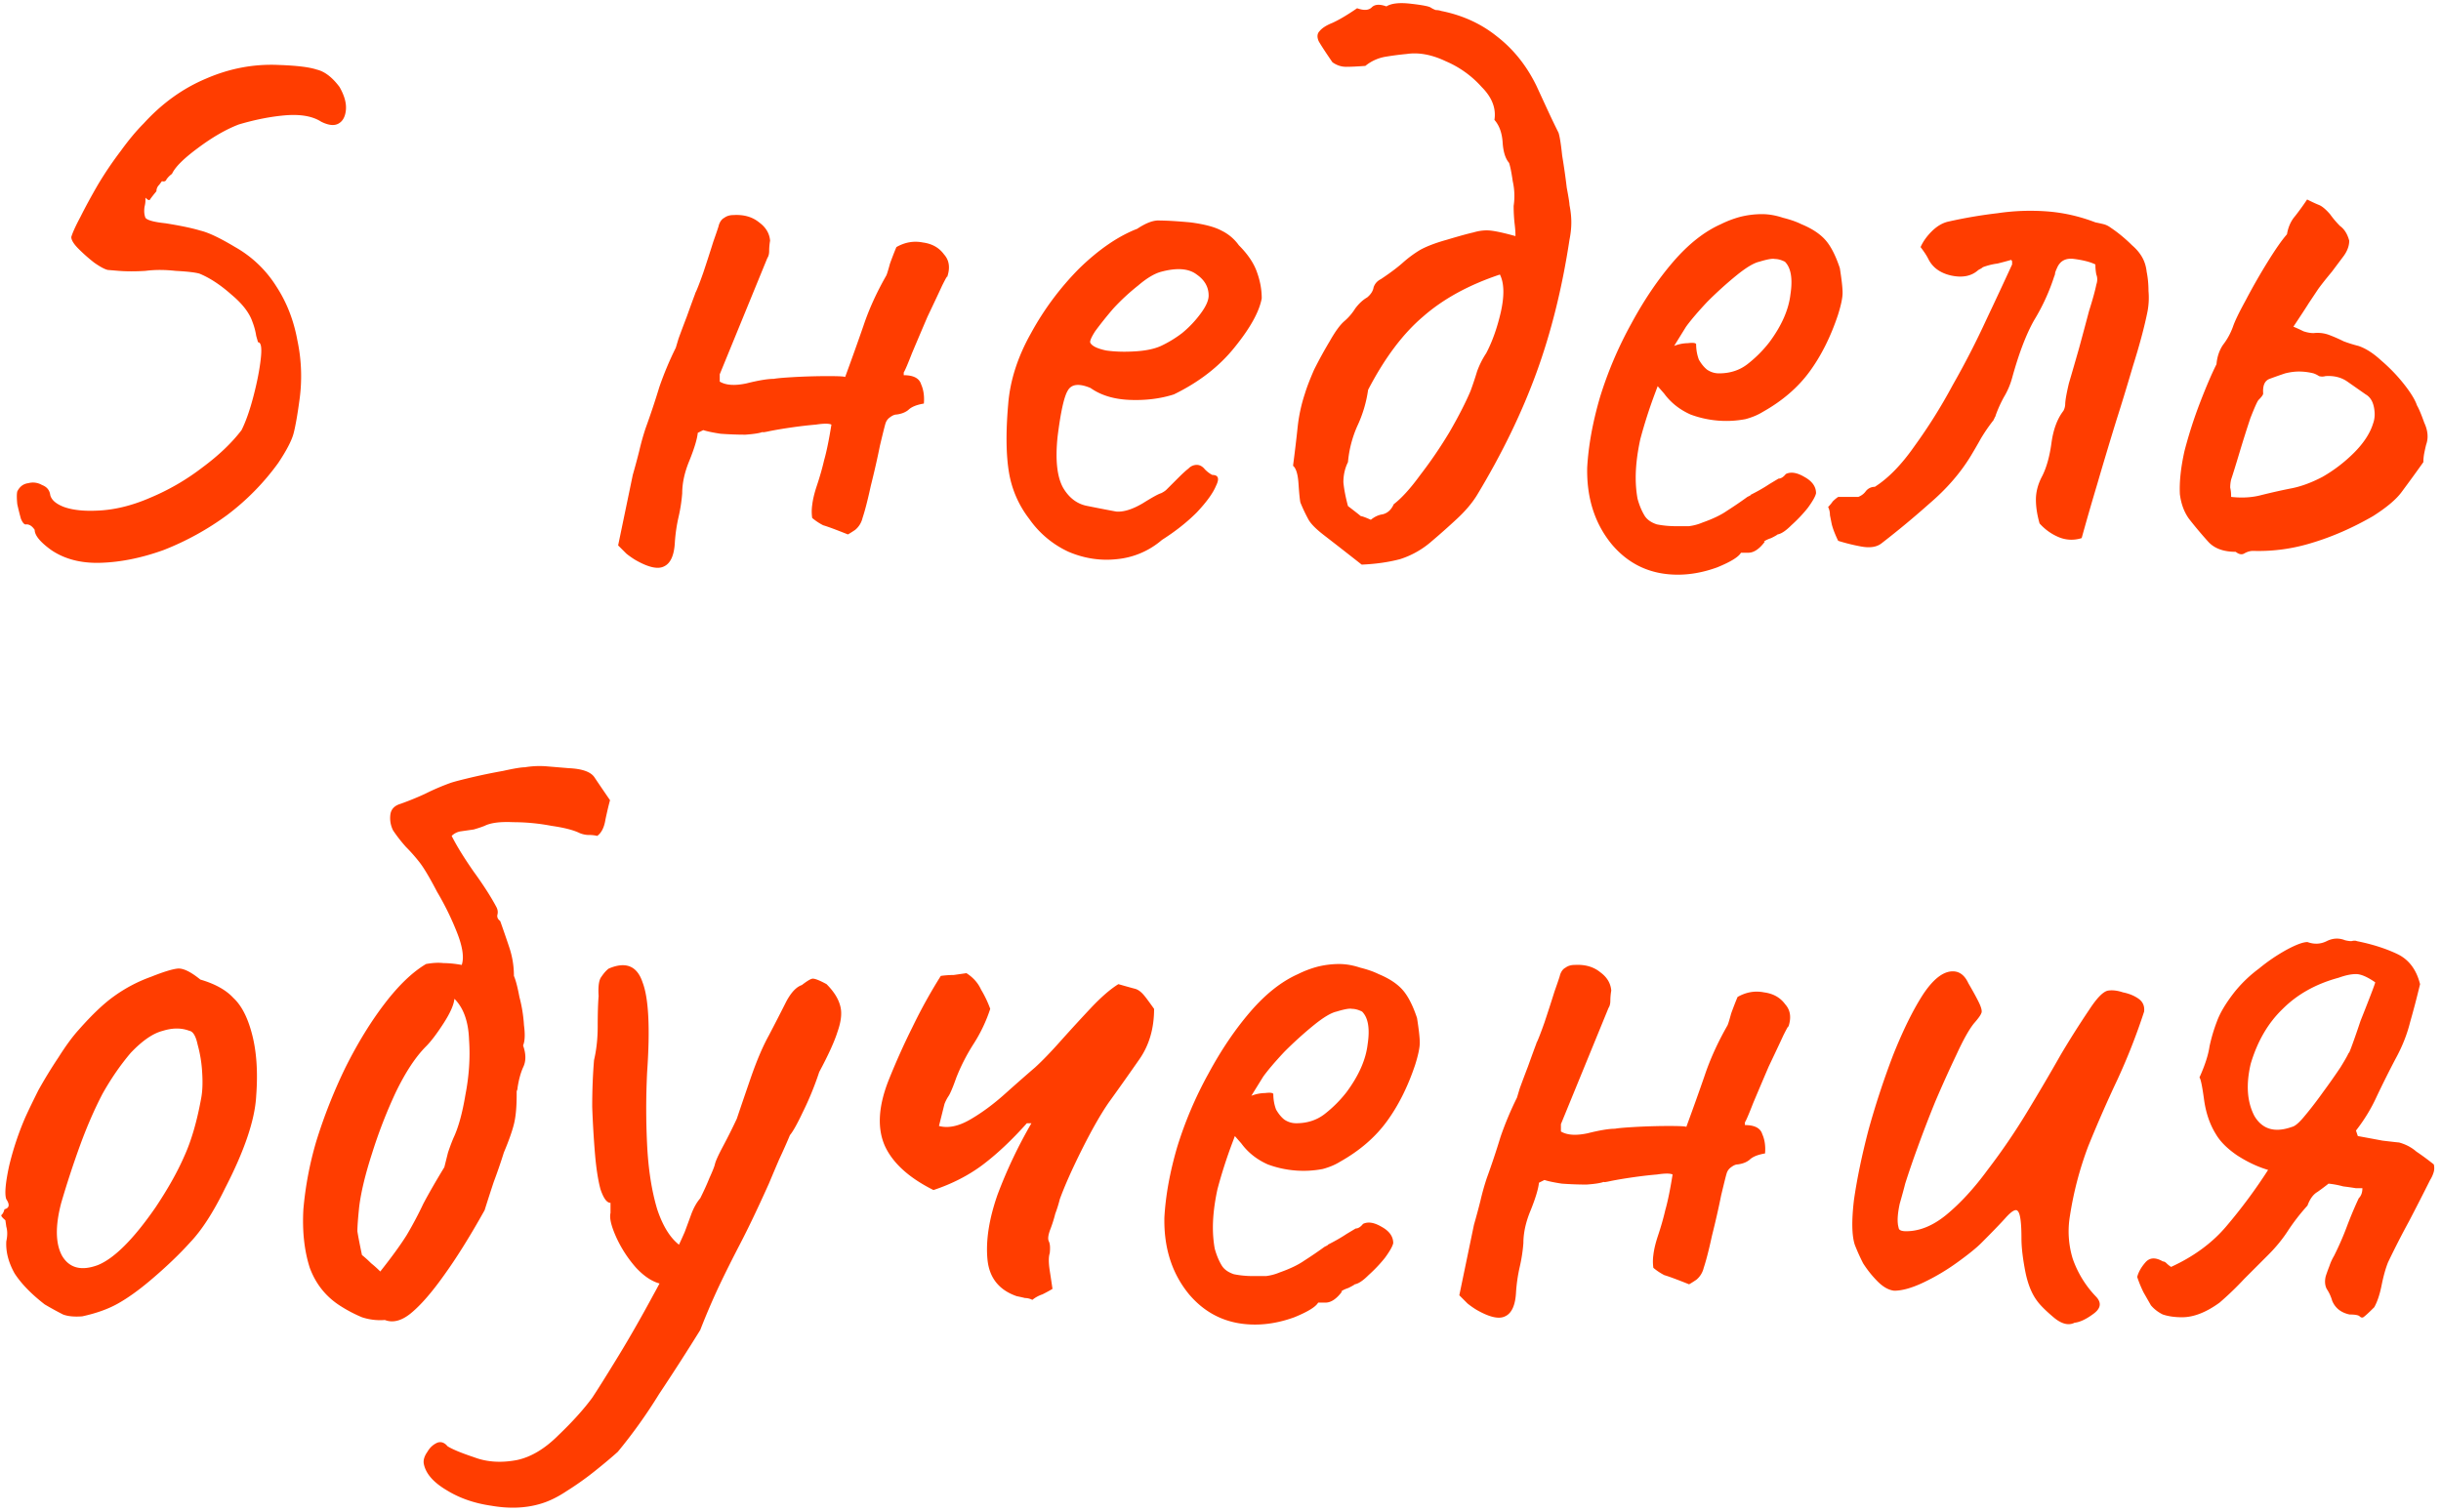 <?xml version="1.0" encoding="UTF-8"?> <svg xmlns="http://www.w3.org/2000/svg" width="192" height="119" fill="none"> <path fill="#FF3D00" d="M4.024 43.272c-.864-.624-1.296-1.152-1.296-1.584-.192-.288-.408-.432-.648-.432-.144.048-.288-.096-.432-.432-.096-.336-.192-.72-.288-1.152-.048-.48-.048-.816 0-1.008.192-.384.48-.6.864-.648a1.41 1.41 0 0 1 1.08.144c.384.144.6.408.648.792.096.384.456.696 1.08.936.672.24 1.536.336 2.592.288 1.344-.048 2.736-.384 4.176-1.008a18.314 18.314 0 0 0 4.104-2.376c1.296-.96 2.328-1.944 3.096-2.952.336-.672.648-1.56.936-2.664.288-1.104.48-2.088.576-2.952.096-.864.024-1.296-.216-1.296l-.144-.504a5.184 5.184 0 0 0-.288-1.08c-.24-.72-.792-1.44-1.656-2.16-.864-.768-1.704-1.32-2.52-1.656-.336-.096-.96-.168-1.872-.216-.864-.096-1.656-.096-2.376 0-.768.048-1.464.048-2.088 0l-.864-.072c-.24-.048-.6-.24-1.08-.576-.432-.336-.84-.696-1.224-1.08-.384-.384-.576-.696-.576-.936.096-.336.336-.864.72-1.584.384-.768.84-1.608 1.368-2.52a28.63 28.63 0 0 1 1.8-2.664c.624-.864 1.224-1.584 1.8-2.16 1.44-1.584 3.072-2.76 4.896-3.528 1.872-.816 3.792-1.176 5.76-1.08 1.392.048 2.376.168 2.952.36.624.144 1.224.6 1.8 1.368.384.672.552 1.272.504 1.8-.048.528-.24.888-.576 1.08-.336.192-.792.144-1.368-.144-.672-.432-1.608-.6-2.808-.504-1.152.096-2.376.336-3.672.72-1.008.384-2.088 1.008-3.24 1.872-1.104.816-1.776 1.488-2.016 2.016a1.833 1.833 0 0 0-.432.432c-.048.144-.168.192-.36.144l-.216.288a.69.69 0 0 0-.216.504c-.24.288-.408.504-.504.648-.048.096-.168.048-.36-.144v.216c0 .144-.024.312-.072.504-.048.336-.024.624.072.864.144.192.672.336 1.584.432 1.2.192 2.112.384 2.736.576.624.144 1.536.576 2.736 1.296a9.107 9.107 0 0 1 3.24 3.096c.816 1.248 1.368 2.664 1.656 4.248a13.56 13.56 0 0 1 .144 4.824c-.144 1.056-.288 1.872-.432 2.448-.144.576-.552 1.368-1.224 2.376a19.198 19.198 0 0 1-4.032 4.104 21.973 21.973 0 0 1-4.968 2.736c-1.728.624-3.384.96-4.968 1.008-1.536.048-2.832-.288-3.888-1.008ZM70.508 19.44c.672-.384 1.368-.504 2.088-.36.72.096 1.272.408 1.656.936.432.48.504 1.104.216 1.872.096-.288-.024-.096-.36.576-.288.624-.672 1.44-1.152 2.448-.432 1.008-.84 1.968-1.224 2.88-.336.864-.552 1.368-.648 1.512v.216c.768 0 1.224.24 1.368.72.192.432.264.936.216 1.512-.576.096-.984.264-1.224.504-.24.192-.552.312-.936.36-.144 0-.312.072-.504.216a.906.906 0 0 0-.36.504c-.048.144-.192.72-.432 1.728-.192.96-.432 2.016-.72 3.168-.24 1.104-.456 1.944-.648 2.52a1.73 1.73 0 0 1-.576.936c-.288.192-.48.312-.576.36-.96-.384-1.608-.624-1.944-.72a4.508 4.508 0 0 1-.864-.576 3.528 3.528 0 0 1 0-1.008c.048-.432.168-.936.36-1.512.24-.72.432-1.392.576-2.016.192-.672.384-1.608.576-2.808-.192-.096-.6-.096-1.224 0-.576.048-1.2.12-1.872.216-.672.096-1.248.192-1.728.288-.432.096-.624.12-.576.072-.24.096-.696.168-1.368.216-.624 0-1.272-.024-1.944-.072-.624-.096-1.08-.192-1.368-.288l-.432.216c-.048.48-.264 1.2-.648 2.16-.384.912-.576 1.776-.576 2.592a12.62 12.62 0 0 1-.288 1.872c-.144.624-.24 1.272-.288 1.944-.048 1.056-.336 1.704-.864 1.944-.48.24-1.224.072-2.232-.504a6.551 6.551 0 0 1-.72-.504l-.648-.648 1.152-5.544c.192-.672.36-1.296.504-1.872.144-.624.312-1.224.504-1.8a64.045 64.045 0 0 0 1.08-3.24 26.063 26.063 0 0 1 1.296-3.096l.216-.72c.192-.528.408-1.104.648-1.728.24-.672.432-1.2.576-1.584.144-.384.168-.456.072-.216.144-.288.36-.84.648-1.656.288-.864.552-1.68.792-2.448.288-.816.432-1.248.432-1.296.096-.288.24-.48.432-.576.192-.144.432-.216.72-.216.816-.048 1.488.144 2.016.576.528.384.816.864.864 1.44a4.848 4.848 0 0 0-.072.792c0 .24-.048.432-.144.576l-3.744 9.144v.576c.48.288 1.176.336 2.088.144.96-.24 1.68-.36 2.16-.36.24-.048.792-.096 1.656-.144a49.427 49.427 0 0 1 2.592-.072c.864 0 1.32.024 1.368.072.528-1.44 1.008-2.784 1.44-4.032.432-1.296 1.032-2.616 1.8-3.96.048-.096.144-.408.288-.936.192-.528.36-.96.504-1.296Zm20.887 23.04a6.333 6.333 0 0 1-3.528 1.512c-1.296.144-2.568-.048-3.816-.576a7.693 7.693 0 0 1-3.096-2.592 8.137 8.137 0 0 1-1.584-3.6c-.24-1.392-.264-3.192-.072-5.4.144-1.872.744-3.744 1.8-5.616a22.547 22.547 0 0 1 3.816-5.112c1.536-1.488 3.048-2.52 4.536-3.096.72-.48 1.32-.696 1.8-.648.528 0 1.32.048 2.376.144 1.104.144 1.92.36 2.448.648a3.591 3.591 0 0 1 1.368 1.152c.72.72 1.2 1.44 1.44 2.16.24.672.36 1.344.36 2.016-.192 1.056-.912 2.352-2.16 3.888-1.2 1.488-2.784 2.712-4.752 3.672-1.056.336-2.208.48-3.456.432-1.248-.048-2.28-.36-3.096-.936-.912-.384-1.512-.312-1.8.216-.288.48-.552 1.68-.792 3.6-.192 1.824-.048 3.168.432 4.032.48.816 1.128 1.296 1.944 1.44.96.192 1.704.336 2.232.432.576.048 1.272-.168 2.088-.648.768-.48 1.248-.744 1.44-.792.192-.096.336-.192.432-.288l.936-.936c.336-.336.6-.576.792-.72a.895.895 0 0 1 .648-.288c.24 0 .456.12.648.36.192.192.384.336.576.432.48 0 .576.288.288.864-.24.576-.744 1.272-1.512 2.088-.768.768-1.68 1.488-2.736 2.16Zm-.072-15.264a9.01 9.01 0 0 0 1.656-1.008 8.464 8.464 0 0 0 1.44-1.512c.432-.576.648-1.056.648-1.44 0-.672-.312-1.224-.936-1.656-.624-.48-1.56-.552-2.808-.216-.528.144-1.128.504-1.8 1.08a16.942 16.942 0 0 0-1.944 1.8 29.377 29.377 0 0 0-1.44 1.8c-.336.528-.456.84-.36.936.144.24.552.432 1.224.576.672.096 1.416.12 2.232.072.864-.048 1.56-.192 2.088-.432Zm10.959 12.312c-.048-.24-.096-.72-.144-1.44-.048-.768-.192-1.248-.432-1.44.144-1.104.264-2.112.36-3.024.096-.912.288-1.8.576-2.664.144-.48.384-1.104.72-1.872.384-.768.792-1.512 1.224-2.232.432-.768.816-1.296 1.152-1.584.336-.288.624-.624.864-1.008.288-.384.6-.672.936-.864.288-.24.456-.504.504-.792.096-.288.288-.504.576-.648.72-.48 1.296-.912 1.728-1.296a9.12 9.12 0 0 1 1.368-1.008c.528-.288 1.224-.552 2.088-.792.96-.288 1.656-.48 2.088-.576.48-.144.936-.192 1.368-.144.432.048 1.08.192 1.944.432 0-.288-.024-.624-.072-1.008a12.4 12.4 0 0 1-.072-1.368 5.265 5.265 0 0 0-.072-1.944c-.096-.672-.192-1.152-.288-1.44-.288-.336-.456-.864-.504-1.584-.048-.768-.264-1.368-.648-1.8.144-.912-.192-1.776-1.008-2.592a7.937 7.937 0 0 0-2.808-2.016c-1.104-.528-2.136-.72-3.096-.576-.528.048-1.08.12-1.656.216a3.399 3.399 0 0 0-1.584.72c-.624.048-1.128.072-1.512.072-.384 0-.744-.12-1.08-.36-.528-.768-.888-1.32-1.08-1.656-.144-.336-.12-.6.072-.792.192-.24.528-.456 1.008-.648.528-.24 1.176-.624 1.944-1.152.528.192.912.168 1.152-.072.24-.24.624-.264 1.152-.072.384-.24 1.008-.312 1.872-.216.864.096 1.392.192 1.584.288.144.096.288.168.432.216.144 0 .288.024.432.072 1.68.336 3.144 1.008 4.392 2.016 1.296 1.008 2.328 2.304 3.096 3.888l.864 1.872c.288.624.576 1.224.864 1.8.096.288.192.888.288 1.8.144.864.264 1.704.36 2.52.144.768.216 1.224.216 1.368.096.48.144.936.144 1.368 0 .432-.048.888-.144 1.368-.576 3.792-1.44 7.272-2.592 10.44-1.152 3.168-2.712 6.384-4.68 9.648-.384.624-.912 1.248-1.584 1.872-.672.624-1.32 1.2-1.944 1.728a7.01 7.01 0 0 1-2.52 1.44c-.912.24-1.92.384-3.024.432a407.669 407.669 0 0 0-2.952-2.304c-.624-.48-1.032-.888-1.224-1.224a12.7 12.7 0 0 1-.648-1.368Zm5.544 1.368c.288-.24.6-.384.936-.432.384-.096.672-.36.864-.792.624-.48 1.32-1.248 2.088-2.304a34.855 34.855 0 0 0 2.304-3.384c.72-1.248 1.272-2.328 1.656-3.24.192-.528.36-1.032.504-1.512a6.73 6.73 0 0 1 .72-1.44c.48-.912.864-1.992 1.152-3.24.288-1.296.264-2.28-.072-2.952-2.448.816-4.464 1.92-6.048 3.312-1.584 1.344-3.024 3.264-4.32 5.76a9.988 9.988 0 0 1-.864 2.88 8.956 8.956 0 0 0-.72 2.808c-.24.48-.36 1.008-.36 1.584.048.528.168 1.152.36 1.872.624.48.96.744 1.008.792.096 0 .36.096.792.288Zm24.145 4.32c-2.112 0-3.84-.792-5.184-2.376-1.344-1.632-1.992-3.648-1.944-6.048.096-1.728.432-3.576 1.008-5.544a30.55 30.55 0 0 1 2.448-5.76c1.008-1.872 2.112-3.504 3.312-4.896 1.2-1.392 2.448-2.376 3.744-2.952a8.19 8.19 0 0 1 1.512-.576 7.101 7.101 0 0 1 1.728-.216c.528 0 1.08.096 1.656.288.576.144 1.056.312 1.44.504.816.336 1.44.744 1.872 1.224.432.48.816 1.224 1.152 2.232.144.912.216 1.56.216 1.944 0 .384-.12.96-.36 1.728-.576 1.728-1.32 3.216-2.232 4.464-.912 1.248-2.136 2.304-3.672 3.168-.384.24-.84.432-1.368.576a8.062 8.062 0 0 1-4.32-.36c-.864-.384-1.56-.936-2.088-1.656l-.504-.576-.216.576a38.234 38.234 0 0 0-1.152 3.6c-.24 1.104-.36 2.112-.36 3.024 0 .576.048 1.128.144 1.656.144.528.336.984.576 1.368.192.288.504.504.936.648.48.096.984.144 1.512.144h1.008a3.98 3.98 0 0 0 1.08-.288c.816-.288 1.464-.6 1.944-.936a30.896 30.896 0 0 0 1.584-1.08l.288-.144h-.072c.576-.288 1.08-.576 1.512-.864l.72-.432c.192 0 .384-.12.576-.36.384-.192.864-.12 1.44.216.624.336.936.768.936 1.296-.048.24-.264.624-.648 1.152-.384.48-.816.936-1.296 1.368-.432.432-.792.672-1.08.72-.048.048-.216.144-.504.288-.288.096-.48.192-.576.288h.072c-.432.576-.864.864-1.296.864h-.576c-.192.336-.816.72-1.872 1.152-1.056.384-2.088.576-3.096.576Zm3.24-15.84c.864 0 1.608-.24 2.232-.72a9.809 9.809 0 0 0 1.728-1.728c.96-1.296 1.512-2.544 1.656-3.744.192-1.248.048-2.112-.432-2.592-.288-.144-.552-.216-.792-.216-.192-.048-.6.024-1.224.216-.432.096-1.032.456-1.8 1.08a30.207 30.207 0 0 0-2.304 2.088c-.72.768-1.272 1.416-1.656 1.944l-.936 1.512a3.085 3.085 0 0 1 1.08-.216c.384-.048.6-.024.648.072 0 .432.072.84.216 1.224.192.336.408.6.648.792.288.192.6.288.936.288Zm12.758 13.392c-.384.288-.936.36-1.656.216a14.944 14.944 0 0 1-1.728-.432 8.583 8.583 0 0 1-.288-.648 5.106 5.106 0 0 1-.216-.648l-.144-.72c0-.24-.048-.456-.144-.648a2.86 2.86 0 0 0 .36-.432 2.86 2.86 0 0 1 .432-.36h1.584c.24-.096.432-.24.576-.432a.887.887 0 0 1 .72-.36c1.056-.672 2.088-1.728 3.096-3.168a41.6 41.6 0 0 0 3.024-4.824 66.762 66.762 0 0 0 2.664-5.184 430.946 430.946 0 0 0 2.016-4.32v-.216c0-.048-.024-.096-.072-.144-.336.096-.696.192-1.08.288a5.063 5.063 0 0 0-1.152.288.838.838 0 0 1-.216.144.838.838 0 0 0-.216.144c-.528.432-1.224.552-2.088.36-.816-.192-1.392-.6-1.728-1.224a4.707 4.707 0 0 0-.288-.504 11.385 11.385 0 0 0-.36-.504c.192-.432.48-.84.864-1.224.432-.432.888-.696 1.368-.792a37.305 37.305 0 0 1 3.816-.648 17.586 17.586 0 0 1 3.888-.144c1.296.096 2.568.384 3.816.864.24.048.456.096.648.144.192.048.384.144.576.288.288.192.576.408.864.648.288.24.552.48.792.72.336.288.6.6.792.936.192.336.312.72.36 1.152.096.48.144.984.144 1.512a5.853 5.853 0 0 1-.072 1.584c-.24 1.2-.624 2.64-1.152 4.32-.48 1.632-.912 3.048-1.296 4.248a333.437 333.437 0 0 0-1.512 5.04c-.432 1.44-.84 2.856-1.224 4.248a2.576 2.576 0 0 1-1.8-.072c-.576-.24-1.08-.6-1.512-1.08-.192-.672-.288-1.296-.288-1.872 0-.624.168-1.248.504-1.872.336-.672.576-1.536.72-2.592.144-1.056.456-1.896.936-2.52a1.16 1.16 0 0 0 .144-.504c0-.288.096-.84.288-1.656.24-.816.504-1.728.792-2.736.288-1.056.552-2.04.792-2.952.288-.912.48-1.608.576-2.088.096-.288.096-.552 0-.792a4.046 4.046 0 0 1-.072-.792c-.384-.192-.936-.336-1.656-.432-.672-.096-1.128.144-1.368.72a2.794 2.794 0 0 0-.144.36.639.639 0 0 1-.072.288 16.019 16.019 0 0 1-1.584 3.456c-.624 1.104-1.2 2.616-1.728 4.536a5.991 5.991 0 0 1-.648 1.512 10 10 0 0 0-.648 1.44c0 .048-.024.096-.072.144 0 .048-.024.096-.072.144 0 .048-.024.096-.072.144-.336.432-.648.888-.936 1.368-.24.432-.504.888-.792 1.368-.816 1.344-1.896 2.592-3.24 3.744a70.021 70.021 0 0 1-3.816 3.168Zm23.492-3.888c-.048-.96.072-2.088.36-3.384a35.299 35.299 0 0 1 1.224-3.816c.48-1.248.912-2.256 1.296-3.024.048-.576.216-1.08.504-1.512.336-.432.6-.912.792-1.44.144-.432.48-1.128 1.008-2.088a48.522 48.522 0 0 1 1.728-3.024c.624-1.008 1.128-1.728 1.512-2.16.096-.576.312-1.056.648-1.44.336-.432.648-.864.936-1.296.384.192.696.336.936.432.24.096.528.336.864.72.24.336.504.648.792.936.336.24.576.624.72 1.152 0 .432-.168.864-.504 1.296l-.864 1.152c-.48.576-.84 1.032-1.08 1.368l-.72 1.08c-.24.384-.648 1.008-1.224 1.872.24.096.504.216.792.36.288.096.552.144.792.144.432-.048.84 0 1.224.144s.768.312 1.152.504c.384.144.768.264 1.152.36.576.192 1.176.576 1.8 1.152.672.576 1.272 1.2 1.8 1.872.528.672.864 1.224 1.008 1.656.144.24.336.696.576 1.368.288.624.336 1.2.144 1.728-.048.192-.096.408-.144.648-.048.24-.072.48-.072.72a133.5 133.5 0 0 1-1.728 2.376c-.432.576-1.176 1.2-2.232 1.872-1.584.912-3.168 1.608-4.752 2.088-1.536.48-3.096.696-4.68.648-.24 0-.48.072-.72.216-.192.096-.408.048-.648-.144-.96 0-1.68-.264-2.16-.792a32.916 32.916 0 0 1-1.512-1.8c-.384-.528-.624-1.176-.72-1.944Zm4.032.216c.864.096 1.656.048 2.376-.144.768-.192 1.512-.36 2.232-.504.816-.144 1.68-.456 2.592-.936a11.812 11.812 0 0 0 2.448-1.872c.768-.768 1.272-1.536 1.512-2.304.144-.384.168-.816.072-1.296-.096-.48-.312-.816-.648-1.008l-1.44-1.008c-.48-.336-1.056-.48-1.728-.432a.896.896 0 0 1-.504 0 1.817 1.817 0 0 0-.432-.216 4.734 4.734 0 0 0-1.152-.144c-.336 0-.696.048-1.08.144-.432.144-.84.288-1.224.432-.384.144-.552.528-.504 1.152 0 .096-.12.264-.36.504-.096.096-.312.576-.648 1.44a94.873 94.873 0 0 0-.864 2.736c-.288.96-.504 1.656-.648 2.088a2.677 2.677 0 0 0-.072.648c.048.192.072.432.072.72ZM6.472 103.568c-.624.048-1.128 0-1.512-.144a26.449 26.449 0 0 1-1.44-.792c-1.056-.816-1.848-1.632-2.376-2.448-.48-.864-.696-1.704-.648-2.52.096-.432.096-.816 0-1.152l-.072-.504c-.288-.24-.384-.384-.288-.432.096-.096.168-.24.216-.432.384-.096.432-.36.144-.792-.144-.384-.072-1.248.216-2.592a23.087 23.087 0 0 1 1.296-3.888c.24-.528.576-1.224 1.008-2.088A37.559 37.559 0 0 1 4.6 83.192c.576-.912 1.104-1.632 1.584-2.16 1.056-1.2 1.992-2.088 2.808-2.664a11.743 11.743 0 0 1 2.88-1.512c.96-.384 1.656-.6 2.088-.648.432-.048 1.032.24 1.8.864 1.152.336 2.016.816 2.592 1.44.624.576 1.104 1.488 1.44 2.736.384 1.392.504 3.048.36 4.968-.096 1.872-.912 4.296-2.448 7.272-.912 1.872-1.824 3.288-2.736 4.248-.864.96-1.92 1.968-3.168 3.024-.912.768-1.752 1.368-2.52 1.8-.768.432-1.704.768-2.808 1.008ZM12.232 95c.96-1.44 1.704-2.76 2.232-3.96.576-1.248 1.032-2.808 1.368-4.68.096-.528.12-1.176.072-1.944a10.335 10.335 0 0 0-.36-2.232c-.144-.672-.36-1.032-.648-1.08-.624-.24-1.32-.24-2.088 0-.768.192-1.608.768-2.52 1.728-.816.96-1.56 2.04-2.232 3.24-.624 1.2-1.2 2.52-1.728 3.96a74.305 74.305 0 0 0-1.512 4.608c-.48 1.824-.456 3.216.072 4.176.576.96 1.512 1.2 2.808.72 1.296-.528 2.808-2.04 4.536-4.536Zm12.639-5.184a40.921 40.921 0 0 1 2.304-5.832c.96-1.92 1.992-3.6 3.096-5.04s2.184-2.472 3.24-3.096c.528-.096.984-.12 1.368-.072.432 0 .912.048 1.44.144.192-.576.072-1.416-.36-2.52a22.432 22.432 0 0 0-1.584-3.24c-.576-1.104-1.032-1.872-1.368-2.304-.336-.432-.696-.84-1.08-1.224-.384-.432-.72-.864-1.008-1.296a2.15 2.15 0 0 1-.216-1.224c.048-.432.312-.72.792-.864.672-.24 1.32-.504 1.944-.792a18.187 18.187 0 0 1 2.016-.864c.288-.096.84-.24 1.656-.432s1.632-.36 2.448-.504c.864-.192 1.44-.288 1.728-.288a6.957 6.957 0 0 1 1.728-.072l1.728.144c1.056.048 1.728.288 2.016.72.288.432.696 1.032 1.224 1.8-.096.336-.216.84-.36 1.512-.096.624-.312 1.056-.648 1.296a2.677 2.677 0 0 0-.648-.072c-.24 0-.48-.048-.72-.144-.48-.24-1.224-.432-2.232-.576a16.128 16.128 0 0 0-3.024-.288c-1.008-.048-1.752.048-2.232.288-.24.096-.528.192-.864.288l-1.008.144a1.29 1.29 0 0 0-.72.36c.384.768.96 1.704 1.728 2.808.768 1.056 1.368 1.992 1.8 2.808.096.192.12.384.072.576-.048.192.024.36.216.504.24.672.48 1.368.72 2.088s.36 1.464.36 2.232c.144.336.288.888.432 1.656a11.4 11.4 0 0 1 .36 2.232c.096.72.072 1.248-.072 1.584.24.672.24 1.248 0 1.728-.192.432-.336.96-.432 1.584a.639.639 0 0 1-.072.288v.288c0 .96-.072 1.728-.216 2.304-.144.576-.408 1.32-.792 2.232-.24.768-.504 1.536-.792 2.304-.24.72-.48 1.464-.72 2.232-1.152 2.064-2.232 3.792-3.24 5.184-.96 1.344-1.824 2.328-2.592 2.952-.72.576-1.392.744-2.016.504a4.535 4.535 0 0 1-1.8-.216 10.857 10.857 0 0 1-1.656-.864c-1.152-.72-1.968-1.728-2.448-3.024-.432-1.344-.6-2.88-.504-4.608a27.32 27.32 0 0 1 1.008-5.328Zm3.384 5.112c-.096.912-.144 1.56-.144 1.944.048.336.168.96.36 1.872.24.192.48.408.72.648.24.192.48.408.72.648.912-1.152 1.608-2.112 2.088-2.88.48-.816.912-1.632 1.296-2.448.432-.816.984-1.776 1.656-2.88l.288-1.152c.144-.432.288-.816.432-1.152.384-.816.696-1.944.936-3.384.288-1.488.384-2.928.288-4.32-.048-1.44-.432-2.52-1.152-3.24-.048.48-.336 1.128-.864 1.944-.528.816-.984 1.416-1.368 1.8-.816.816-1.608 2.016-2.376 3.6a38.662 38.662 0 0 0-1.872 4.824c-.528 1.632-.864 3.024-1.008 4.176Zm14.222 23.4c-1.152.336-2.424.384-3.816.144-1.344-.192-2.52-.6-3.528-1.224-1.056-.624-1.656-1.32-1.8-2.088-.048-.288.048-.6.288-.936.192-.336.456-.576.792-.72.288-.096.552 0 .792.288.384.24 1.08.528 2.088.864 1.008.384 2.136.456 3.384.216 1.104-.24 2.184-.888 3.24-1.944 1.104-1.056 1.992-2.04 2.664-2.952.384-.576 1.032-1.608 1.944-3.096.912-1.488 1.848-3.12 2.808-4.896 1.008-1.824 1.848-3.504 2.52-5.04.144-.384.312-.84.504-1.368.192-.528.432-.96.72-1.296.288-.576.528-1.104.72-1.584.24-.528.384-.888.432-1.08.048-.24.264-.72.648-1.44s.744-1.44 1.08-2.16c.24-.72.6-1.776 1.08-3.168.48-1.392.96-2.52 1.44-3.384a182.202 182.202 0 0 0 1.368-2.664c.384-.72.792-1.152 1.224-1.296.432-.336.72-.504.864-.504.192 0 .552.144 1.08.432.576.576.936 1.152 1.08 1.728.144.528.072 1.2-.216 2.016-.24.768-.72 1.824-1.44 3.168a24.181 24.181 0 0 1-1.296 3.168c-.432.912-.768 1.512-1.008 1.8-.24.576-.528 1.224-.864 1.944-.288.672-.552 1.296-.792 1.872-.864 1.92-1.608 3.48-2.232 4.68-.624 1.2-1.176 2.304-1.656 3.312a55.445 55.445 0 0 0-1.512 3.528 188.507 188.507 0 0 1-3.24 5.04 40.392 40.392 0 0 1-3.24 4.536c-.48.432-1.08.936-1.8 1.512a23.56 23.56 0 0 1-2.232 1.584c-.72.48-1.416.816-2.088 1.008Zm9.72-17.28c-.72-.096-1.44-.528-2.16-1.296a9.692 9.692 0 0 1-1.584-2.448c-.384-.864-.528-1.488-.432-1.872V94.64c-.288 0-.552-.36-.792-1.08-.192-.72-.336-1.656-.432-2.808a79.949 79.949 0 0 1-.216-3.672c0-1.296.048-2.52.144-3.672.192-.816.288-1.704.288-2.664 0-1.008.024-1.8.072-2.376-.048-.768.024-1.272.216-1.512.192-.288.384-.504.576-.648 1.344-.576 2.232-.216 2.664 1.08.48 1.248.6 3.6.36 7.056a57.636 57.636 0 0 0 0 5.76c.096 1.92.36 3.6.792 5.04.48 1.44 1.128 2.424 1.944 2.952.336.192.504.456.504.792s-.096.696-.288 1.08a2.709 2.709 0 0 1-.792.864c-.288.192-.576.264-.864.216Zm29.003 1.224a1.278 1.278 0 0 0-.576-.144 14.068 14.068 0 0 0-.648-.144c-1.392-.48-2.16-1.44-2.304-2.88-.144-1.488.12-3.192.792-5.112a37.423 37.423 0 0 1 2.664-5.616h-.36c-1.2 1.344-2.376 2.448-3.528 3.312-1.104.816-2.376 1.464-3.816 1.944-1.92-.96-3.192-2.112-3.816-3.456-.624-1.392-.528-3.12.288-5.184.576-1.44 1.2-2.832 1.872-4.176A41.078 41.078 0 0 1 74 76.784a7.119 7.119 0 0 1 1.008-.072l1.008-.144c.528.336.912.768 1.152 1.296.288.48.528.984.72 1.512a11.99 11.99 0 0 1-1.296 2.736 15.452 15.452 0 0 0-1.368 2.664c-.288.816-.504 1.32-.648 1.512a3.196 3.196 0 0 0-.288.576l-.432 1.728c.72.192 1.536.024 2.448-.504.912-.528 1.824-1.2 2.736-2.016.912-.816 1.704-1.512 2.376-2.088.576-.528 1.248-1.224 2.016-2.088.816-.912 1.608-1.776 2.376-2.592.816-.864 1.536-1.488 2.16-1.872.672.192 1.104.312 1.296.36.192.048.384.168.576.36.096.096.216.24.36.432s.336.456.576.792c0 1.536-.384 2.856-1.152 3.96a261.53 261.53 0 0 1-2.448 3.456c-.624.912-1.32 2.136-2.088 3.672s-1.344 2.832-1.728 3.888c-.096.384-.216.768-.36 1.152-.096.384-.216.768-.36 1.152-.192.48-.24.816-.144 1.008.096.192.12.504.072.936-.096.288-.096.744 0 1.368.096.624.168 1.104.216 1.44-.24.144-.504.288-.792.432a2.55 2.55 0 0 0-.792.432Zm17.514 1.944c-2.112 0-3.84-.792-5.184-2.376-1.344-1.632-1.992-3.648-1.944-6.048.096-1.728.432-3.576 1.008-5.544a30.55 30.55 0 0 1 2.448-5.76c1.008-1.872 2.112-3.504 3.312-4.896 1.2-1.392 2.448-2.376 3.744-2.952a8.19 8.19 0 0 1 1.512-.576 7.101 7.101 0 0 1 1.728-.216c.528 0 1.08.096 1.656.288.576.144 1.056.312 1.44.504.816.336 1.44.744 1.872 1.224.432.48.816 1.224 1.152 2.232.144.912.216 1.56.216 1.944 0 .384-.12.96-.36 1.728-.576 1.728-1.32 3.216-2.232 4.464-.912 1.248-2.136 2.304-3.672 3.168-.384.24-.84.432-1.368.576a8.066 8.066 0 0 1-4.32-.36c-.864-.384-1.56-.936-2.088-1.656l-.504-.576-.216.576a38.234 38.234 0 0 0-1.152 3.6c-.24 1.104-.36 2.112-.36 3.024 0 .576.048 1.128.144 1.656.144.528.336.984.576 1.368.192.288.504.504.936.648.48.096.984.144 1.512.144h1.008a3.983 3.983 0 0 0 1.08-.288c.816-.288 1.464-.6 1.944-.936a30.896 30.896 0 0 0 1.584-1.08l.288-.144h-.072c.576-.288 1.08-.576 1.512-.864l.72-.432c.192 0 .384-.12.576-.36.384-.192.864-.12 1.44.216.624.336.936.768.936 1.296-.048.24-.264.624-.648 1.152-.384.48-.816.936-1.296 1.368-.432.432-.792.672-1.08.72-.048.048-.216.144-.504.288-.288.096-.48.192-.576.288h.072c-.432.576-.864.864-1.296.864h-.576c-.192.336-.816.72-1.872 1.152-1.056.384-2.088.576-3.096.576Zm3.24-15.84c.864 0 1.608-.24 2.232-.72a9.809 9.809 0 0 0 1.728-1.728c.96-1.296 1.512-2.544 1.656-3.744.192-1.248.048-2.112-.432-2.592-.288-.144-.552-.216-.792-.216-.192-.048-.6.024-1.224.216-.432.096-1.032.456-1.8 1.08a30.207 30.207 0 0 0-2.304 2.088c-.72.768-1.272 1.416-1.656 1.944l-.936 1.512a3.085 3.085 0 0 1 1.08-.216c.384-.048.6-.024.648.072 0 .432.072.84.216 1.224.192.336.408.6.648.792.288.192.6.288.936.288Zm34.718-9.936c.672-.384 1.368-.504 2.088-.36.72.096 1.272.408 1.656.936.432.48.504 1.104.216 1.872.096-.288-.024-.096-.36.576-.288.624-.672 1.44-1.152 2.448-.432 1.008-.84 1.968-1.224 2.88-.336.864-.552 1.368-.648 1.512v.216c.768 0 1.224.24 1.368.72.192.432.264.936.216 1.512-.576.096-.984.264-1.224.504-.24.192-.552.312-.936.36-.144 0-.312.072-.504.216a.906.906 0 0 0-.36.504c-.048.144-.192.72-.432 1.728-.192.96-.432 2.016-.72 3.168-.24 1.104-.456 1.944-.648 2.52a1.73 1.73 0 0 1-.576.936c-.288.192-.48.312-.576.36-.96-.384-1.608-.624-1.944-.72a4.508 4.508 0 0 1-.864-.576 3.528 3.528 0 0 1 0-1.008c.048-.432.168-.936.36-1.512.24-.72.432-1.392.576-2.016.192-.672.384-1.608.576-2.808-.192-.096-.6-.096-1.224 0-.576.048-1.2.12-1.872.216-.672.096-1.248.192-1.728.288-.432.096-.624.12-.576.072-.24.096-.696.168-1.368.216-.624 0-1.272-.024-1.944-.072-.624-.096-1.08-.192-1.368-.288l-.432.216c-.048.48-.264 1.2-.648 2.16-.384.912-.576 1.776-.576 2.592a12.62 12.62 0 0 1-.288 1.872c-.144.624-.24 1.272-.288 1.944-.048 1.056-.336 1.704-.864 1.944-.48.24-1.224.072-2.232-.504a6.551 6.551 0 0 1-.72-.504l-.648-.648 1.152-5.544c.192-.672.36-1.296.504-1.872.144-.624.312-1.224.504-1.8a64.045 64.045 0 0 0 1.08-3.24 26.063 26.063 0 0 1 1.296-3.096l.216-.72c.192-.528.408-1.104.648-1.728.24-.672.432-1.2.576-1.584.144-.384.168-.456.072-.216.144-.288.36-.84.648-1.656.288-.864.552-1.68.792-2.448.288-.816.432-1.248.432-1.296.096-.288.24-.48.432-.576.192-.144.432-.216.72-.216.816-.048 1.488.144 2.016.576.528.384.816.864.864 1.44a4.848 4.848 0 0 0-.072.792c0 .24-.048.432-.144.576l-3.744 9.144v.576c.48.288 1.176.336 2.088.144.96-.24 1.68-.36 2.16-.36.24-.048.792-.096 1.656-.144a49.427 49.427 0 0 1 2.592-.072c.864 0 1.32.024 1.368.072.528-1.44 1.008-2.784 1.44-4.032.432-1.296 1.032-2.616 1.8-3.96.048-.096.144-.408.288-.936.192-.528.36-.96.504-1.296Zm26.504 25.632c-.48.24-1.032.096-1.656-.432-.624-.528-1.056-.96-1.296-1.296-.432-.576-.744-1.368-.936-2.376-.192-1.008-.288-1.848-.288-2.52 0-1.248-.096-1.968-.288-2.16-.144-.192-.456-.024-.936.504-.432.48-1.08 1.152-1.944 2.016-.384.384-1.008.888-1.872 1.512a16.924 16.924 0 0 1-2.664 1.584c-.912.432-1.68.648-2.304.648-.432-.048-.864-.288-1.296-.72a8.426 8.426 0 0 1-1.152-1.44 15.638 15.638 0 0 1-.648-1.44c-.24-.72-.264-1.896-.072-3.528.24-1.68.624-3.528 1.152-5.544a65.452 65.452 0 0 1 1.944-5.904c.768-1.92 1.536-3.48 2.304-4.68.816-1.248 1.608-1.872 2.376-1.872.528 0 .936.312 1.224.936.336.576.6 1.056.792 1.44.24.48.312.792.216.936-.048.144-.24.408-.576.792-.384.48-.84 1.296-1.368 2.448a98.317 98.317 0 0 0-1.656 3.672 97.234 97.234 0 0 0-1.44 3.744 66.811 66.811 0 0 0-.936 2.736c-.096.384-.24.912-.432 1.584-.144.672-.192 1.2-.144 1.584 0 .048.024.168.072.36.048.144.24.216.576.216 1.056 0 2.112-.432 3.168-1.296 1.104-.912 2.184-2.088 3.24-3.528a50.275 50.275 0 0 0 3.096-4.536c.96-1.584 1.848-3.096 2.664-4.536a72.338 72.338 0 0 1 2.232-3.528c.624-.96 1.128-1.464 1.512-1.512.336-.048.72 0 1.152.144.48.096.888.264 1.224.504.336.24.48.576.432 1.008a48.886 48.886 0 0 1-2.088 5.328 102.432 102.432 0 0 0-2.304 5.256 27.038 27.038 0 0 0-1.44 5.472 7.331 7.331 0 0 0 .216 3.384 8.162 8.162 0 0 0 1.8 2.952c.48.48.432.936-.144 1.368-.576.432-1.08.672-1.512.72Zm8.457-.432c-.576 0-1.08-.072-1.512-.216a2.864 2.864 0 0 1-.936-.72l-.576-1.008a9.33 9.33 0 0 1-.504-1.224c.096-.384.312-.768.648-1.152.336-.384.792-.408 1.368-.072.096 0 .192.048.288.144.096.096.216.192.36.288 1.776-.816 3.216-1.872 4.32-3.168a41.434 41.434 0 0 0 3.312-4.464c-.816-.24-1.632-.624-2.448-1.152-.768-.528-1.32-1.08-1.656-1.656-.48-.768-.792-1.68-.936-2.736-.144-1.056-.264-1.632-.36-1.728.432-.96.696-1.776.792-2.448.144-.672.336-1.32.576-1.944.24-.672.696-1.44 1.368-2.304a10.34 10.34 0 0 1 1.944-1.872 14.102 14.102 0 0 1 2.232-1.512c.72-.384 1.248-.576 1.584-.576.528.192 1.032.168 1.512-.072s.96-.264 1.44-.072c.192.048.36.072.504.072.192-.048.336-.048.432 0 1.2.24 2.256.576 3.168 1.008.912.432 1.512 1.224 1.8 2.376a70.157 70.157 0 0 1-.792 3.024c-.24.96-.624 1.92-1.152 2.88-.48.912-.96 1.872-1.44 2.88-.432.96-.984 1.872-1.656 2.736l.144.432c.528.096 1.176.216 1.944.36.816.096 1.248.144 1.296.144.528.144.984.384 1.368.72.432.288.888.624 1.368 1.008a1.17 1.17 0 0 1 0 .576 2.45 2.45 0 0 1-.288.648 211.175 211.175 0 0 1-1.656 3.24 68.343 68.343 0 0 0-1.656 3.24c-.192.48-.36 1.08-.504 1.8-.144.72-.336 1.296-.576 1.728-.432.432-.72.696-.864.792-.096.048-.192.024-.288-.072-.096-.096-.36-.144-.792-.144-.672-.144-1.128-.504-1.368-1.08a3.322 3.322 0 0 0-.432-.936c-.144-.288-.168-.624-.072-1.008.096-.288.192-.552.288-.792a3.98 3.98 0 0 1 .36-.792c.384-.768.72-1.536 1.008-2.304.288-.768.6-1.512.936-2.232.192-.192.288-.456.288-.792h-.504a25.334 25.334 0 0 0-1.008-.144 7.05 7.05 0 0 0-1.152-.216c-.24.192-.528.408-.864.648-.336.192-.6.552-.792 1.08a16.021 16.021 0 0 0-1.512 1.944c-.432.672-.96 1.32-1.584 1.944l-1.872 1.872a24.305 24.305 0 0 1-1.944 1.872c-1.056.768-2.04 1.152-2.952 1.152Zm8.64-14.976c.24-.048.576-.336 1.008-.864.48-.576.96-1.2 1.44-1.872a53.77 53.77 0 0 0 1.368-1.944c.384-.624.6-1.008.648-1.152 0 .096.096-.12.288-.648.192-.528.408-1.152.648-1.872.288-.72.552-1.392.792-2.016.24-.624.36-.96.36-1.008-.624-.432-1.128-.648-1.512-.648-.384 0-.84.096-1.368.288-1.776.48-3.24 1.296-4.392 2.448-1.152 1.104-1.992 2.544-2.52 4.32-.384 1.632-.288 3 .288 4.104.624 1.056 1.608 1.344 2.952.864Z"></path> </svg> 